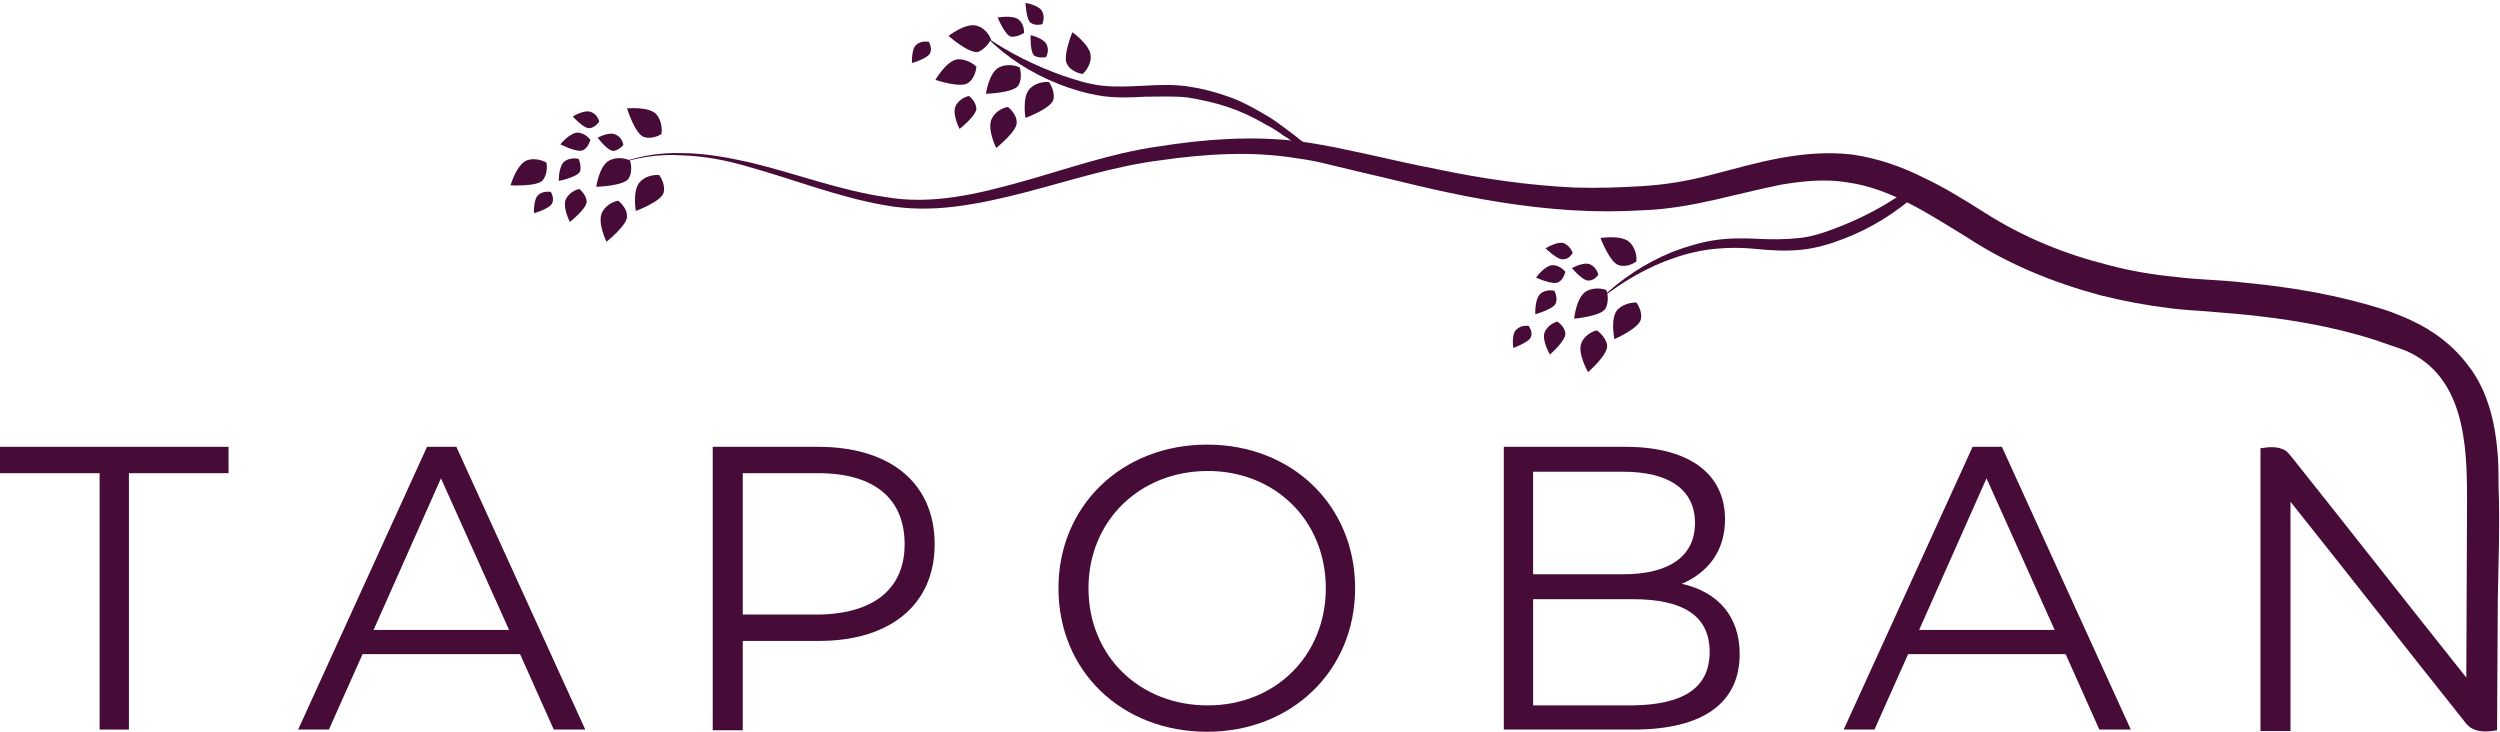<?xml version="1.0" encoding="utf-8"?>
<!-- Generator: Adobe Illustrator 23.0.1, SVG Export Plug-In . SVG Version: 6.00 Build 0)  -->
<svg version="1.1" id="Layer_1" xmlns="http://www.w3.org/2000/svg" xmlns:xlink="http://www.w3.org/1999/xlink" x="0px" y="0px"
	 viewBox="0 0 341.3 99.9" style="enable-background:new 0 0 341.3 99.9;" xml:space="preserve">
<style type="text/css">
	.st0{fill:#470B38;}
</style>
<g>
	<polygon class="st0" points="13.6,64.6 0,64.6 0,61 31.2,61 31.2,64.6 17.6,64.6 17.6,99.6 13.6,99.6 	"/>
	<path class="st0" d="M71,89.3H49.5l-4.6,10.3h-4.2L58.3,61h4l17.6,38.6h-4.3L71,89.3z M69.5,86l-9.3-20.7L51,86H69.5z"/>
	<path class="st0" d="M127.6,74.3c0,8.2-6,13.2-15.8,13.2h-10.4v12.2h-4.1V61h14.4C121.6,61,127.6,66,127.6,74.3 M123.5,74.3
		c0-6.2-4.1-9.7-11.8-9.7h-10.3v19.3h10.3C119.4,83.8,123.5,80.3,123.5,74.3"/>
	<path class="st0" d="M144.5,80.3c0-11.2,8.6-19.6,20.3-19.6c11.6,0,20.2,8.3,20.2,19.6s-8.7,19.6-20.2,19.6
		C153.1,99.9,144.5,91.6,144.5,80.3 M181,80.3c0-9.2-6.9-16-16.1-16c-9.3,0-16.3,6.8-16.3,16s6.9,16,16.3,16
		C174.1,96.3,181,89.5,181,80.3"/>
	<path class="st0" d="M237.5,89.3c0,6.6-4.9,10.3-14.5,10.3h-17.7V61h16.6c8.6,0,13.6,3.6,13.6,9.9c0,4.4-2.4,7.3-5.9,8.8
		C234.5,80.8,237.5,84.1,237.5,89.3 M209.3,64.4v14h12.3c6.2,0,9.8-2.4,9.8-7c0-4.6-3.6-7-9.8-7H209.3z M233.4,89
		c0-5-3.7-7.2-10.5-7.2h-13.6v14.5h13.6C229.7,96.2,233.4,94,233.4,89"/>
	<path class="st0" d="M282,89.3h-21.5l-4.6,10.3h-4.2L269.3,61h4l17.6,38.6h-4.3L282,89.3z M280.5,86l-9.3-20.7L262,86H280.5z"/>
	<path class="st0" d="M340.9,61.1c-0.3-3.1-1-6.2-2.5-9c-0.4-0.7-0.8-1.4-1.3-2c-2-2.8-4.9-5-8-6.4c-1.1-0.5-2.3-1-3.5-1.4
		c-6.3-2-12.7-3.1-19.1-3.7c-1.6-0.2-3.2-0.3-4.8-0.4c-1.6-0.1-3.2-0.2-4.7-0.4c-3.1-0.3-6.1-0.8-9.1-1.6c-6-1.5-11.7-3.8-17-7.2
		c-2.7-1.7-5.4-3.4-8.4-4.8c-3-1.5-6.2-2.6-9.6-3.1c-3.4-0.4-6.8-0.1-10,0.5c-3.2,0.6-6.3,1.5-9.4,2.3c-3.1,0.8-6,1.3-9.2,1.5
		c-3.1,0.2-6.2,0.3-9.4,0.2c-6.3-0.3-12.5-1.2-18.7-2.5c-3.1-0.6-6.2-1.3-9.3-2l-4.7-1c-1.6-0.3-3.2-0.6-4.8-0.8
		c-6.5-0.8-13-0.3-19.3,0.7c-6.4,0.9-12.5,3.1-18.6,4.8c-6.1,1.7-12.3,3.2-18.6,2.1c-6.2-0.9-12.2-3.2-18.4-4.7
		c-3.1-0.7-6.3-1.3-9.5-1.3c-3.2-0.1-6.4,0.5-9.3,1.7c3-1.1,6.2-1.6,9.3-1.4c3.2,0.1,6.3,0.7,9.3,1.6c6.1,1.7,12.1,4.1,18.4,5.2
		c3.2,0.6,6.5,0.6,9.7,0.2c3.2-0.4,6.3-1.1,9.4-1.9c6.2-1.6,12.2-3.6,18.5-4.4c6.2-0.9,12.6-1.3,18.7-0.3c1.5,0.2,3.1,0.5,4.6,0.9
		l4.6,1.1c3.1,0.7,6.2,1.5,9.3,2.2c6.2,1.4,12.6,2.5,19.1,2.9c3.2,0.2,6.5,0.2,9.7,0c3.2-0.1,6.6-0.7,9.7-1.4
		c3.1-0.7,6.2-1.5,9.2-2.1c3-0.5,6.1-0.8,9-0.3c5.9,0.8,11.1,4.3,16.5,7.6c5.5,3.6,11.7,6.1,18,7.8c3.2,0.8,6.4,1.4,9.7,1.8
		c1.7,0.2,3.2,0.3,4.8,0.4l4.7,0.4c6.2,0.6,12.4,1.6,18.3,3.5c1.4,0.5,3,1,4.3,1.5c7.9,3.5,8.3,12.7,8.3,20.1l-0.1,24.5
		c-7.9-9.9-15.7-19.9-23.6-29.8c-0.3-0.4-0.7-0.9-1.1-1.2c-1-0.6-2.3-0.5-3.4-0.3c0,12.9,0,25.7,0,38.6h4.1c0-10.4,0-20.9,0-31.3
		c7.9,9.9,15.7,19.9,23.6,29.8c0.3,0.4,0.7,0.9,1.1,1.1c1,0.6,2.3,0.5,3.5,0.3c0,0,0.1-16.6,0.1-18c0.1-5.2,0.3-10.3,0.1-15.5
		C341.1,64.5,341.1,62.8,340.9,61.1"/>
	<path class="st0" d="M134.7,5.1c3.2,2.2,6.7,3.9,10.3,5.2c1.8,0.6,3.6,1.2,5.5,1.4c1.9,0.2,3.7,0.1,5.7,0c1.9-0.1,4-0.2,6,0.1
		c2,0.3,3.9,0.8,5.8,1.5c1.9,0.7,3.6,1.7,5.3,2.7c0.8,0.5,1.6,1.1,2.4,1.7c0.4,0.3,0.8,0.6,1.2,0.9l0.6,0.5l0.3,0.2l0.1,0.1
		c0.1,0,0.1,0.1-0.1,0.4c-0.3,0.3-0.4,0.3-0.4,0.2l-0.1-0.1l-0.3-0.2l-0.6-0.4c-0.4-0.3-0.8-0.6-1.2-0.8c-0.8-0.6-1.6-1.1-2.4-1.5
		c-1.7-1-3.4-1.8-5.2-2.4c-1.8-0.6-3.7-1-5.5-1.3c-1.9-0.2-3.7-0.1-5.7-0.1c-1.9,0.1-4,0.2-6-0.1c-2-0.3-4-0.9-5.8-1.6
		C140.8,10,137.5,7.9,134.7,5.1L134.7,5.1z"/>
	<path class="st0" d="M261.8,26.4c-2.9,2.6-6.4,4.8-10.1,6.2c-1.8,0.7-3.8,1.3-5.8,1.5c-2,0.2-4,0.1-6-0.1
		c-3.8-0.4-7.6-0.1-11.3,1.2c-3.6,1.2-7,3.2-10.1,5.6c2.8-2.7,6.1-4.9,9.8-6.4c1.8-0.7,3.8-1.3,5.7-1.6c2-0.3,4-0.3,5.9-0.2
		c1.9,0.1,3.8,0.1,5.7-0.1c1.9-0.2,3.6-0.8,5.4-1.5c3.6-1.4,6.9-3.2,10-5.5L261.8,26.4z"/>
	<path class="st0" d="M135.3,5.4c0,0-0.5-1.5-2-1.9c-1.5-0.4-3.8,1.4-3.8,1.4s2.7,2.4,4,2.2C134.6,6.7,135.3,5.4,135.3,5.4"/>
	<path class="st0" d="M139.2,9.2c0,0-1.4-0.7-2.8,0c-1.4,0.7-1.8,3.6-1.8,3.6s3.7-0.1,4.4-1.1C139.7,10.6,139.2,9.2,139.2,9.2"/>
	<path class="st0" d="M143.2,11.2c0,0-1.5-0.2-2.6,0.9s-0.6,4-0.6,4s3.5-1.3,3.8-2.5C144.1,12.4,143.2,11.2,143.2,11.2"/>
	<path class="st0" d="M133.3,9.1c0,0-1.1-1.1-2.6-1c-1.5,0.2-3,2.8-3,2.8s3.5,1.2,4.5,0.4C133.2,10.6,133.3,9.1,133.3,9.1"/>
	<path class="st0" d="M137.6,14.6c0,0-1.5,0.2-2.2,1.6c-0.7,1.4,0.6,4,0.6,4s2.9-2.3,2.8-3.5C138.8,15.5,137.6,14.6,137.6,14.6"/>
	<path class="st0" d="M126.8,5.7c0,0-1-0.2-1.7,0.4c-0.7,0.6-0.6,2.5-0.6,2.5s2.2-0.6,2.5-1.4C127.3,6.5,126.8,5.7,126.8,5.7"/>
	<path class="st0" d="M132.3,13.1c0,0-1.2,0.2-1.8,1.3c-0.6,1.1,0.5,3.2,0.5,3.2s2.3-1.8,2.3-2.8C133.2,13.8,132.3,13.1,132.3,13.1"
		/>
	<path class="st0" d="M86,21.9c0,0-1.4-0.7-2.8,0c-1.4,0.7-1.8,3.6-1.8,3.6s3.7-0.1,4.4-1.1C86.5,23.3,86,21.9,86,21.9"/>
	<path class="st0" d="M90.3,18.3c0,0,0.3-1.5-0.7-2.7c-1-1.1-4-0.8-4-0.8s1.1,3.5,2.3,3.9C89.1,19.1,90.3,18.3,90.3,18.3"/>
	<path class="st0" d="M90,23.9c0,0-1.5-0.2-2.6,0.9c-1.1,1.1-0.6,4-0.6,4s3.5-1.3,3.8-2.5C90.9,25.1,90,23.9,90,23.9"/>
	<path class="st0" d="M74.6,22.2c0,0-1.3-0.8-2.7-0.3c-1.4,0.6-2.2,3.4-2.2,3.4s3.7,0.2,4.4-0.7C74.9,23.6,74.6,22.2,74.6,22.2"/>
	<path class="st0" d="M84.4,27.4c0,0-1.5,0.2-2.2,1.6c-0.7,1.4,0.6,4,0.6,4s2.9-2.3,2.8-3.5C85.6,28.3,84.4,27.4,84.4,27.4"/>
	<path class="st0" d="M75.2,26.2c0,0-1-0.2-1.7,0.4c-0.7,0.6-0.6,2.5-0.6,2.5s2.2-0.6,2.5-1.4C75.7,27,75.2,26.2,75.2,26.2"/>
	<path class="st0" d="M81.8,16.6c0,0-0.2-1-1.1-1.3c-0.9-0.4-2.5,0.6-2.5,0.6s1.5,1.7,2.3,1.6C81.3,17.4,81.8,16.6,81.8,16.6"/>
	<path class="st0" d="M85.1,19.8c0,0-0.1-1-1-1.4c-0.9-0.5-2.5,0.4-2.5,0.4s1.4,1.9,2.2,1.8C84.5,20.5,85.1,19.8,85.1,19.8"/>
	<path class="st0" d="M79.1,25.8c0,0-1.2,0.2-1.8,1.3c-0.6,1.1,0.5,3.2,0.5,3.2s2.3-1.8,2.3-2.8C80,26.5,79.1,25.8,79.1,25.8"/>
	<path class="st0" d="M79,21.7c0,0-1-0.3-1.9,0.3c-0.9,0.7-0.8,2.7-0.8,2.7s2.5-0.5,2.9-1.3C79.4,22.6,79,21.7,79,21.7"/>
	<path class="st0" d="M80.6,19.1c0,0-0.6-0.9-1.7-1c-1.1,0-2.4,1.6-2.4,1.6s2.3,1.2,3.1,0.8C80.3,20.2,80.6,19.1,80.6,19.1"/>
	<path class="st0" d="M219.3,39.6c0,0-1.4-0.6-2.8,0.2c-1.3,0.8-1.6,3.7-1.6,3.7s3.7-0.3,4.3-1.4C219.8,40.9,219.3,39.6,219.3,39.6"
		/>
	<path class="st0" d="M223.4,35.7c0,0,0.2-1.5-0.9-2.6c-1.1-1.1-4-0.6-4-0.6s1.3,3.4,2.5,3.7C222.2,36.6,223.4,35.7,223.4,35.7"/>
	<path class="st0" d="M223.4,41.3c0,0-1.5-0.1-2.6,1c-1,1.2-0.4,4-0.4,4s3.4-1.5,3.6-2.7C224.3,42.5,223.4,41.3,223.4,41.3"/>
	<path class="st0" d="M218,45.1c0,0-1.5,0.3-2.1,1.7c-0.6,1.4,0.9,4,0.9,4s2.8-2.4,2.6-3.7C219.2,45.9,218,45.1,218,45.1"/>
	<path class="st0" d="M208.7,44.5c0,0-1-0.2-1.7,0.5c-0.7,0.7-0.4,2.5-0.4,2.5s2.2-0.8,2.4-1.5C209.3,45.3,208.7,44.5,208.7,44.5"/>
	<path class="st0" d="M214.7,34.5c0,0-0.3-0.9-1.2-1.3c-0.9-0.3-2.5,0.7-2.5,0.7s1.6,1.6,2.4,1.5C214.3,35.4,214.7,34.5,214.7,34.5"
		/>
	<path class="st0" d="M218.2,37.5c0,0-0.2-1-1.1-1.4c-0.9-0.4-2.5,0.5-2.5,0.5s1.5,1.8,2.3,1.7C217.7,38.3,218.2,37.5,218.2,37.5"/>
	<path class="st0" d="M212.6,43.9c0,0-1.2,0.3-1.7,1.4c-0.5,1.1,0.7,3.1,0.7,3.1s2.2-1.9,2.1-2.9C213.6,44.5,212.6,43.9,212.6,43.9"
		/>
	<path class="st0" d="M212.2,39.7c0,0-1.1-0.3-1.9,0.4c-0.8,0.7-0.7,2.8-0.7,2.8s2.5-0.7,2.8-1.5C212.7,40.6,212.2,39.7,212.2,39.7"
		/>
	<path class="st0" d="M213.7,37.1c0,0-0.7-0.9-1.7-0.9c-1.1,0-2.3,1.7-2.3,1.7s2.4,1.1,3.1,0.6C213.5,38.1,213.7,37.1,213.7,37.1"/>
	<path class="st0" d="M147.8,10.1c0,0,1.2-1,1.1-2.5c-0.1-1.5-2.5-3.2-2.5-3.2s-1.4,3.4-0.7,4.4C146.3,9.9,147.8,10.1,147.8,10.1"/>
	<path class="st0" d="M142.3,3.3c0,0,0.4-0.9,0-1.7c-0.4-0.9-2.3-1.2-2.3-1.2s0.1,2.3,0.7,2.7C141.4,3.6,142.3,3.3,142.3,3.3"/>
	<path class="st0" d="M142.8,7.8c0,0,0.5-0.8,0.1-1.7c-0.4-0.9-2.2-1.3-2.2-1.3s-0.1,2.3,0.5,2.8C141.9,8,142.8,7.8,142.8,7.8"/>
	<path class="st0" d="M139.8,4.5c0,0,0.1-1.1-0.7-1.8c-0.8-0.7-2.9-0.3-2.9-0.3s1,2.4,1.8,2.6C138.9,5.1,139.8,4.5,139.8,4.5"/>
</g>
</svg>
